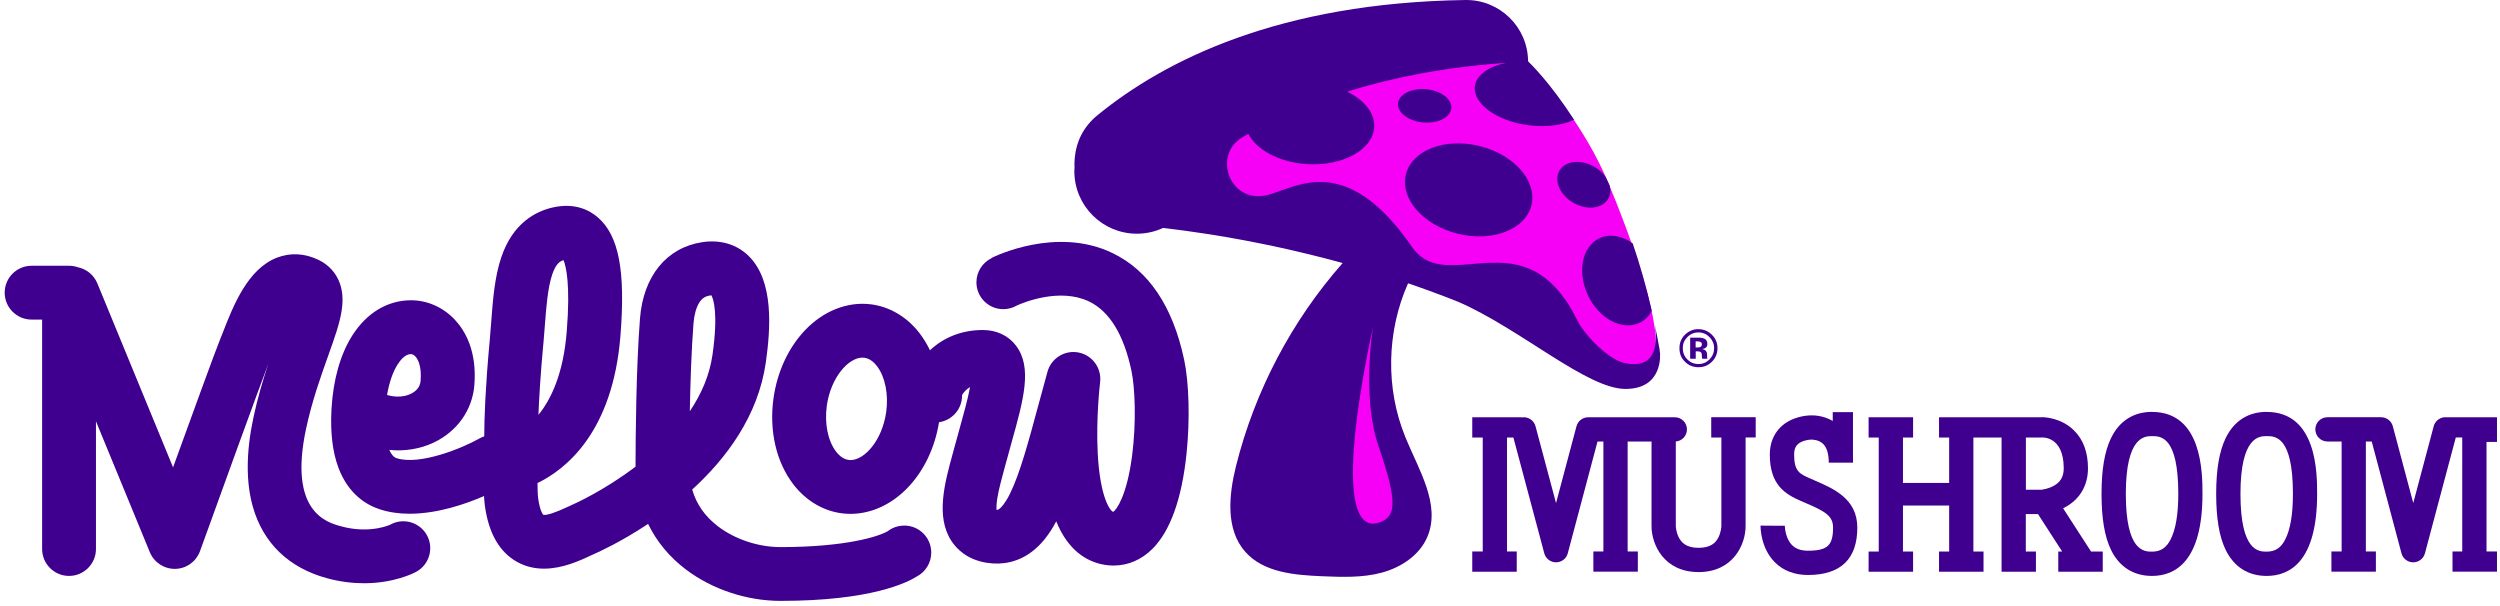 <svg width="198" height="48" viewBox="0 0 198 48" fill="none" xmlns="http://www.w3.org/2000/svg">
<g clip-path="url(#clip0_1798_4832)">
<path d="M110.352 31.689C109.597 28.106 110.74 23.689 111.517 22.136H113.614C118.196 24.388 127.548 29.033 128.293 29.592C129.225 30.291 130.726 29.909 131.089 27.728C131.517 25.165 128.907 18.116 127.361 14.447C125.497 10.019 122.546 6.602 120.837 4.66C119.439 4.66 117.342 4.707 107.089 6.757C96.837 8.808 92.876 15.068 92.177 17.942C95.905 17.755 103.439 19.65 106.623 20.738C105.147 28.893 102.243 45.25 103.361 45.437C104.759 45.67 110.128 46.124 112.449 43.34C114.779 40.543 111.284 36.116 110.352 31.689Z" fill="#F700F6"/>
<path d="M143.714 38.044C143.611 37.999 143.505 37.955 143.399 37.91C142.53 37.532 142.095 37.342 142.095 35.996C142.095 35.499 142.258 35.204 142.643 35.012C143.005 34.829 143.409 34.819 143.409 34.819H143.434H143.482C143.547 34.819 144.034 34.819 144.377 35.143C144.685 35.435 144.838 35.938 144.838 36.644H146.762C146.762 36.544 146.762 36.445 146.756 36.349V32.64H145.153V33.339C144.374 32.883 143.585 32.89 143.37 32.899C143.104 32.906 141.876 32.979 141.001 33.851C140.456 34.396 140.168 35.137 140.168 35.999C140.168 38.407 141.383 39.134 142.63 39.676C142.739 39.724 142.844 39.769 142.95 39.814C144.566 40.506 145.178 40.856 145.178 41.785C145.178 43.206 144.733 43.616 143.185 43.616C142.418 43.616 141.924 43.337 141.626 42.741C141.363 42.212 141.357 41.644 141.357 41.638H140.395L141.357 41.644L139.434 41.628C139.434 41.808 139.45 43.407 140.565 44.529C141.219 45.19 142.123 45.539 143.185 45.539C145.784 45.539 147.099 44.276 147.099 41.785C147.099 39.503 145.217 38.695 143.707 38.048L143.714 38.044Z" fill="#40008F"/>
<path d="M193.733 33.047C193.697 33.047 193.662 33.047 193.627 33.047H193.579C193.194 33.092 192.854 33.361 192.749 33.759L191.13 39.84L189.511 33.759C189.399 33.339 189.017 33.044 188.581 33.044H184.337C183.805 33.044 183.375 33.473 183.375 34.005C183.375 34.538 183.805 34.967 184.337 34.967H185.456V43.674H184.648V45.277H188.171V43.674H187.376V34.967H187.841L190.197 43.821C190.309 44.241 190.691 44.536 191.126 44.536C191.562 44.536 191.944 44.244 192.056 43.821L194.499 34.647H195.009V43.674H194.239V45.277H197.762V43.674H196.932V34.999H197.762V33.047H193.729H193.733Z" fill="#40008F"/>
<path d="M135.532 34.65H136.333V41.664C136.333 41.664 136.321 42.161 136.07 42.616C135.888 42.949 135.529 43.388 134.529 43.388C133.528 43.388 133.173 42.946 132.987 42.616C132.737 42.164 132.724 41.673 132.724 41.673V34.967C133.218 34.925 133.606 34.515 133.606 34.009C133.606 33.477 133.176 33.047 132.644 33.047H125.787C125.351 33.047 124.969 33.339 124.857 33.762L123.238 39.846L121.613 33.759C121.482 33.271 120.998 32.97 120.507 33.063V33.047H116.603V34.65H117.433V43.677H116.603V45.28H120.126V43.677H119.356V34.65H119.86L122.308 43.825C122.421 44.244 122.802 44.536 123.238 44.536C123.674 44.536 124.056 44.244 124.168 43.821L126.524 34.967H126.989V43.674H126.194V45.277H129.717V43.674H128.909V34.967H130.801V41.67C130.801 43.132 131.791 45.309 134.526 45.309C137.26 45.309 138.251 43.132 138.251 41.67V34.647H139.052V33.044H135.529V34.647L135.532 34.65Z" fill="#40008F"/>
<path d="M163.403 40.253C163.435 40.237 163.467 40.221 163.499 40.205C164.705 39.577 165.368 38.468 165.368 37.089C165.368 35.823 164.996 34.813 164.259 34.089C163.208 33.05 161.839 33.037 161.688 33.04V33.047H153.571V34.65H154.373V38.246H150.715V34.65H151.516V33.047H147.993V34.65H148.795V43.68H147.993V45.283H151.516V43.68H150.715V40.038H154.373V43.68H153.571V45.283H157.095V43.68H156.293V34.65H158.524V44.311V45.283H161.246V43.68H160.444V40.712H161.406L163.323 43.68H163.015V45.283H166.538V43.68H165.609L163.396 40.253H163.403ZM160.448 34.65H161.704C161.704 34.65 163.448 34.496 163.448 37.092C163.448 37.74 163.195 38.182 162.653 38.48C162.22 38.718 161.758 38.778 161.662 38.788H160.451V34.65H160.448Z" fill="#40008F"/>
<path d="M170.442 32.62C168.98 32.62 167.859 33.335 167.198 34.688C166.688 35.733 166.441 37.182 166.441 39.115C166.441 41.048 166.685 42.504 167.188 43.542C167.846 44.895 168.968 45.613 170.439 45.613C172.263 45.613 174.436 44.485 174.436 39.118C174.436 37.512 174.436 32.624 170.439 32.624L170.442 32.62ZM171.926 42.696C171.583 43.385 171.125 43.69 170.442 43.69C169.821 43.69 168.365 43.69 168.365 39.115C168.365 34.541 169.875 34.541 170.442 34.541C171.116 34.541 172.52 34.541 172.52 39.115C172.52 40.702 172.321 41.907 171.926 42.693V42.696Z" fill="#40008F"/>
<path d="M179.522 32.62C178.06 32.62 176.938 33.335 176.278 34.688C175.768 35.733 175.521 37.182 175.521 39.115C175.521 41.048 175.765 42.504 176.269 43.542C176.926 44.895 178.047 45.613 179.519 45.613C181.343 45.613 183.517 44.485 183.517 39.118C183.517 37.512 183.517 32.624 179.519 32.624L179.522 32.62ZM181.006 42.696C180.663 43.385 180.205 43.69 179.522 43.69C178.9 43.69 177.445 43.69 177.445 39.115C177.445 34.541 178.955 34.541 179.522 34.541C180.195 34.541 181.599 34.541 181.599 39.115C181.599 40.702 181.401 41.907 181.006 42.693V42.696Z" fill="#40008F"/>
<path d="M93.778 28.462C92.877 24.246 90.966 21.409 88.091 20.034C83.641 17.902 78.743 20.322 78.538 20.425L78.544 20.441C77.826 20.784 77.333 21.515 77.333 22.361C77.333 23.534 78.285 24.486 79.458 24.486C79.852 24.486 80.218 24.381 80.535 24.195C81.07 23.954 83.955 22.765 86.267 23.884C87.876 24.666 89.001 26.503 89.607 29.349C89.895 30.696 90.005 33.443 89.662 36.091C89.245 39.297 88.415 40.38 88.174 40.534C88.164 40.534 88.155 40.534 88.142 40.528C87.982 40.492 87.132 39.55 86.94 35.908C86.792 33.087 87.126 30.295 87.129 30.27C87.263 29.164 86.523 28.138 85.43 27.92C84.337 27.702 83.26 28.365 82.962 29.439C82.715 30.324 82.487 31.17 82.266 31.991C81.468 34.95 80.778 37.505 80 39.082C79.602 39.887 79.297 40.191 79.153 40.3C79.082 40.355 79.034 40.383 78.919 40.38C78.91 40.21 78.916 39.919 78.99 39.444C79.109 38.72 79.343 37.87 79.567 37.046C79.621 36.854 79.672 36.662 79.724 36.473C79.849 36.005 79.981 35.54 80.105 35.088C81.077 31.61 81.776 29.099 80.464 27.372C79.862 26.577 78.929 26.137 77.842 26.137C76.217 26.137 74.781 26.689 73.652 27.74C73.424 27.259 73.149 26.811 72.835 26.397C71.838 25.099 70.459 24.281 68.956 24.099C67.103 23.874 65.205 24.628 63.743 26.169C62.436 27.551 61.554 29.455 61.262 31.539C60.903 34.103 61.474 36.591 62.833 38.361C63.83 39.659 65.209 40.477 66.712 40.659C66.927 40.685 67.145 40.698 67.359 40.698C69.001 40.698 70.633 39.951 71.924 38.588C73.187 37.258 74.05 35.437 74.371 33.44C75.4 33.292 76.195 32.408 76.195 31.334C76.195 31.318 76.195 31.299 76.195 31.282C76.323 31.077 76.521 30.834 76.829 30.654C76.653 31.606 76.281 32.943 76.002 33.937C75.874 34.398 75.743 34.873 75.611 35.357C75.563 35.54 75.511 35.726 75.46 35.912C74.819 38.245 74.095 40.89 75.338 42.823C75.762 43.48 76.592 44.32 78.14 44.57C79.445 44.782 80.686 44.48 81.721 43.698C82.452 43.147 83.087 42.358 83.654 41.291C84.606 43.647 86.113 44.439 87.235 44.685C87.562 44.756 87.882 44.791 88.2 44.791C89.334 44.791 90.399 44.339 91.264 43.477C92.691 42.057 93.605 39.505 93.977 35.892C94.252 33.222 94.175 30.302 93.778 28.452V28.462ZM70.187 32.629C69.873 34.876 68.472 36.437 67.366 36.437C67.321 36.437 67.273 36.437 67.228 36.428C66.859 36.383 66.519 36.158 66.215 35.764C65.567 34.921 65.289 33.53 65.484 32.132C65.798 29.885 67.2 28.324 68.305 28.324C68.35 28.324 68.398 28.324 68.443 28.333C68.812 28.378 69.152 28.603 69.456 28.997C70.104 29.84 70.382 31.231 70.187 32.629Z" fill="#40008F"/>
<path d="M30.937 41.542C30.937 41.542 29.338 42.317 27.02 41.686C25.879 41.375 22.843 40.551 24.234 33.989C24.705 31.771 25.411 29.806 25.975 28.222C26.504 26.744 26.924 25.574 27.071 24.519C27.183 23.731 27.132 23.051 26.917 22.445C26.622 21.618 26.039 20.974 25.228 20.583C24.128 20.054 22.987 19.993 21.923 20.41C19.605 21.32 18.48 24.209 17.656 26.315C17.563 26.549 17.477 26.773 17.393 26.978C17.021 27.892 15.175 32.966 13.707 37.015L7.709 22.442C7.427 21.759 6.831 21.301 6.157 21.163C5.939 21.089 5.709 21.048 5.468 21.048H2.503C1.326 21.048 0.371 22.003 0.371 23.179C0.371 24.356 1.326 25.311 2.503 25.311H3.336V43.481C3.336 44.657 4.292 45.613 5.468 45.613C6.645 45.613 7.6 44.657 7.6 43.481V33.367L11.867 43.734C12.203 44.548 13.005 45.071 13.883 45.055C14.765 45.036 15.54 44.478 15.842 43.648C17.457 39.169 20.557 30.62 21.256 28.805C20.83 30.078 20.4 31.514 20.064 33.104C19.487 35.823 19.474 38.188 20.025 40.134C20.843 43.016 22.875 44.975 25.901 45.796C26.972 46.087 27.956 46.193 28.831 46.193C31.181 46.193 32.729 45.411 32.954 45.292C33.989 44.734 34.38 43.443 33.822 42.407C33.265 41.372 31.973 40.981 30.937 41.538V41.542Z" fill="#40008F"/>
<path d="M71.611 41.628C71.095 41.628 70.62 41.81 70.251 42.115V42.108C70.251 42.108 70.268 42.089 70.319 42.06C69.611 42.5 66.924 43.33 61.814 43.33C60.077 43.33 58.237 42.724 56.897 41.711C55.845 40.919 55.153 39.935 54.823 38.771C57.531 36.3 60.051 32.934 60.654 28.699C61.032 26.035 61.307 22.265 59.304 20.284C58.362 19.351 57.05 18.96 55.608 19.181C52.79 19.614 50.95 21.871 50.687 25.221C50.377 29.193 50.338 34.658 50.334 36.96C47.809 38.874 45.459 39.919 45.401 39.941C45.398 39.941 45.391 39.945 45.388 39.948C45.385 39.948 45.382 39.948 45.379 39.951C45.263 40.002 45.135 40.063 44.997 40.127C43.962 40.611 43.298 40.83 43.022 40.772C42.968 40.708 42.75 40.394 42.625 39.483C42.587 39.198 42.57 38.752 42.57 38.258C44.805 37.175 48.526 34.242 49.139 26.599C49.549 21.477 49.017 18.672 47.363 17.229C46.703 16.652 45.552 16.043 43.821 16.421C42.445 16.723 40.612 17.656 39.695 20.396C39.172 21.951 39.035 23.762 38.903 25.513C38.868 25.974 38.833 26.449 38.791 26.901C38.438 30.687 38.355 33.136 38.352 34.556C38.224 34.598 38.099 34.655 37.98 34.723C36.633 35.486 33.261 36.874 31.418 36.29C31.181 36.217 30.985 35.986 30.834 35.633C32.056 35.755 33.274 35.562 34.361 35.046C36.214 34.165 37.413 32.466 37.57 30.501C37.781 27.821 36.852 26.208 36.031 25.33C35.104 24.336 33.822 23.766 32.514 23.782C30.681 23.794 29.046 24.782 27.911 26.558C26.965 28.039 26.391 30.046 26.257 32.357C26.257 32.383 26.253 32.408 26.253 32.434C26.154 34.261 26.34 35.816 26.808 37.056C27.606 39.166 29.055 40.015 30.132 40.355C30.873 40.589 31.655 40.688 32.441 40.688C34.63 40.688 36.848 39.932 38.336 39.288C38.352 39.57 38.371 39.833 38.403 40.063C38.704 42.253 39.573 43.75 40.984 44.519C41.679 44.898 42.394 45.038 43.09 45.038C44.564 45.038 45.943 44.394 46.812 43.987C46.924 43.936 47.026 43.888 47.12 43.846C47.388 43.727 49.152 42.939 51.329 41.493C52.005 42.888 53.018 44.118 54.335 45.112C56.422 46.686 59.15 47.59 61.821 47.59C68.979 47.59 71.848 46.145 72.627 45.648C73.3 45.289 73.755 44.58 73.755 43.763C73.755 42.583 72.8 41.624 71.617 41.624L71.611 41.628ZM43.029 27.302C43.074 26.811 43.112 26.317 43.148 25.84C43.26 24.349 43.378 22.807 43.731 21.753C44.035 20.848 44.379 20.675 44.632 20.608C44.824 21.07 45.19 22.48 44.885 26.26C44.619 29.6 43.644 31.632 42.644 32.857C42.696 31.53 42.804 29.706 43.026 27.298L43.029 27.302ZM31.498 28.853C31.732 28.488 32.104 28.048 32.54 28.045C32.658 28.045 32.79 28.116 32.902 28.238C33.059 28.404 33.412 28.93 33.312 30.167C33.268 30.732 32.857 31.039 32.521 31.2C32.069 31.414 31.402 31.504 30.655 31.283C30.825 30.292 31.113 29.453 31.498 28.85V28.853ZM54.931 25.558C54.983 24.907 55.146 24.336 55.39 23.955C55.605 23.621 55.852 23.461 56.249 23.4C56.288 23.394 56.32 23.391 56.345 23.391C56.492 23.663 56.903 24.775 56.429 28.103C56.195 29.744 55.531 31.238 54.634 32.568C54.675 30.292 54.762 27.693 54.929 25.561L54.931 25.558Z" fill="#40008F"/>
<path d="M135.202 28.315C135.202 28.299 135.202 28.283 135.202 28.267V28.116C135.202 27.946 135.153 27.821 135.054 27.741C134.999 27.699 134.922 27.667 134.817 27.645C134.932 27.632 135.028 27.594 135.105 27.533C135.182 27.469 135.224 27.369 135.224 27.228C135.224 27.046 135.15 26.911 134.999 26.831C134.913 26.783 134.804 26.754 134.669 26.744C134.647 26.744 134.531 26.744 134.326 26.744C134.121 26.744 133.964 26.744 133.861 26.744V28.414H134.301V27.825H134.394L134.49 27.831C134.557 27.834 134.605 27.844 134.641 27.857C134.701 27.879 134.74 27.921 134.762 27.978C134.775 28.014 134.785 28.081 134.788 28.183C134.791 28.286 134.801 28.363 134.813 28.414H135.23L135.217 28.366C135.211 28.35 135.208 28.334 135.204 28.318L135.202 28.315ZM134.704 27.459C134.647 27.501 134.567 27.52 134.464 27.52H134.294V27.036H134.4C134.509 27.036 134.593 27.049 134.653 27.071C134.743 27.106 134.788 27.171 134.788 27.26C134.788 27.35 134.759 27.417 134.701 27.459H134.704Z" fill="#40008F"/>
<path d="M134.518 26.068C134.121 26.068 133.775 26.206 133.483 26.478C133.169 26.77 133.012 27.135 133.012 27.578C133.012 28.02 133.156 28.36 133.448 28.648C133.74 28.94 134.095 29.084 134.518 29.084C134.942 29.084 135.281 28.943 135.573 28.658C135.874 28.366 136.025 28.004 136.025 27.578C136.025 27.151 135.878 26.805 135.583 26.514C135.288 26.222 134.932 26.071 134.518 26.071V26.068ZM135.397 28.462C135.153 28.709 134.861 28.831 134.518 28.831C134.175 28.831 133.88 28.709 133.64 28.466C133.396 28.222 133.275 27.924 133.275 27.575C133.275 27.225 133.393 26.946 133.634 26.703C133.877 26.453 134.172 26.328 134.518 26.328C134.865 26.328 135.153 26.453 135.397 26.703C135.637 26.949 135.759 27.241 135.759 27.575C135.759 27.908 135.637 28.216 135.394 28.462H135.397Z" fill="#40008F"/>
<path d="M125.771 23.412C126.656 25.258 128.487 26.223 129.862 25.566C130.279 25.367 130.593 25.031 130.824 24.62C130.381 22.687 129.868 20.908 129.31 19.273C128.464 18.668 127.484 18.482 126.663 18.873C125.288 19.53 124.89 21.562 125.775 23.409L125.771 23.412Z" fill="#40008F"/>
<path d="M114.949 8.57C115.013 7.842 114.119 7.172 112.952 7.066C111.785 6.964 110.785 7.467 110.721 8.195C110.657 8.922 111.551 9.592 112.718 9.698C113.885 9.801 114.885 9.297 114.949 8.57Z" fill="#40008F"/>
<path d="M127.163 14.01C126.945 13.699 126.637 13.417 126.259 13.199C125.189 12.587 123.954 12.734 123.502 13.526C123.05 14.318 123.55 15.456 124.618 16.068C125.689 16.68 126.923 16.533 127.375 15.741C127.554 15.43 127.583 15.065 127.49 14.699L127.163 14.01Z" fill="#40008F"/>
<path d="M115.466 18.515C118.213 19.189 120.819 18.179 121.29 16.259C121.761 14.338 119.918 12.236 117.171 11.562C114.424 10.889 111.818 11.899 111.346 13.819C110.875 15.739 112.718 17.842 115.466 18.515Z" fill="#40008F"/>
<path d="M131.468 27.951C131.461 27.867 131.458 27.784 131.442 27.701C131.442 27.694 131.442 27.691 131.442 27.685C131.404 27.464 131.362 27.246 131.32 27.028C131.301 26.922 131.282 26.816 131.262 26.71C131.199 26.387 131.134 26.069 131.07 25.752C131.099 25.963 131.115 26.156 131.125 26.342C131.128 26.399 131.128 26.454 131.131 26.508C131.134 26.633 131.134 26.752 131.131 26.864C131.131 26.919 131.125 26.973 131.122 27.028C131.112 27.133 131.102 27.236 131.086 27.332C131.08 27.374 131.073 27.419 131.067 27.457C131.042 27.585 131.009 27.707 130.971 27.813C130.929 27.932 130.875 28.034 130.817 28.127C130.801 28.153 130.785 28.178 130.769 28.201C130.721 28.268 130.673 28.332 130.618 28.39C130.602 28.406 130.586 28.425 130.567 28.445C130.496 28.512 130.419 28.57 130.336 28.618C130.323 28.627 130.307 28.631 130.291 28.64C130.221 28.679 130.147 28.711 130.073 28.736C130.048 28.746 130.022 28.756 129.993 28.762C129.916 28.784 129.839 28.8 129.756 28.813C129.74 28.813 129.72 28.82 129.705 28.823C129.605 28.836 129.506 28.839 129.403 28.839C129.377 28.839 129.349 28.839 129.323 28.839C129.243 28.839 129.163 28.829 129.08 28.823C129.051 28.82 129.022 28.816 128.99 28.813C128.884 28.8 128.778 28.781 128.672 28.759C128.563 28.736 128.448 28.695 128.333 28.65C128.307 28.64 128.278 28.627 128.252 28.618C128.137 28.566 128.015 28.509 127.893 28.438C127.881 28.432 127.868 28.422 127.855 28.416C127.739 28.348 127.621 28.271 127.502 28.191C127.48 28.175 127.454 28.159 127.432 28.143C127.304 28.05 127.175 27.954 127.047 27.848C127.034 27.839 127.025 27.829 127.012 27.819C126.884 27.714 126.758 27.605 126.634 27.492C126.624 27.486 126.618 27.476 126.608 27.47C126.476 27.348 126.345 27.22 126.22 27.092C126.22 27.088 126.214 27.085 126.21 27.082C125.954 26.816 125.714 26.544 125.509 26.277C125.39 26.124 125.281 25.973 125.188 25.829C125.188 25.826 125.181 25.819 125.178 25.816C125.085 25.675 125.005 25.537 124.944 25.409C124.871 25.258 124.794 25.111 124.717 24.966C124.694 24.922 124.668 24.88 124.646 24.835C124.591 24.739 124.54 24.643 124.486 24.546C124.46 24.498 124.431 24.453 124.405 24.409C124.351 24.319 124.296 24.229 124.242 24.142C124.216 24.104 124.194 24.066 124.168 24.027C124.011 23.787 123.851 23.562 123.691 23.354C123.665 23.322 123.639 23.29 123.614 23.258C123.556 23.187 123.501 23.117 123.444 23.049C123.415 23.017 123.386 22.982 123.357 22.95C123.3 22.886 123.242 22.822 123.184 22.761C123.158 22.735 123.133 22.706 123.107 22.681C122.944 22.511 122.777 22.354 122.607 22.209C122.581 22.187 122.556 22.168 122.527 22.145C122.469 22.097 122.409 22.049 122.351 22.004C122.322 21.982 122.293 21.959 122.264 21.937C122.204 21.892 122.146 21.85 122.085 21.812C122.059 21.793 122.03 21.777 122.005 21.758C121.921 21.703 121.834 21.648 121.752 21.6C121.665 21.549 121.581 21.504 121.495 21.459C121.469 21.447 121.44 21.434 121.415 21.421C121.354 21.392 121.293 21.363 121.232 21.334C121.203 21.322 121.171 21.309 121.142 21.296C121.081 21.27 121.02 21.245 120.96 21.222C120.934 21.212 120.905 21.2 120.88 21.19C120.706 21.126 120.53 21.071 120.357 21.027C120.331 21.02 120.302 21.014 120.277 21.007C120.216 20.991 120.155 20.979 120.091 20.966C120.062 20.959 120.03 20.953 120.001 20.947C119.94 20.934 119.879 20.924 119.815 20.911C119.79 20.908 119.761 20.902 119.735 20.898C119.558 20.869 119.386 20.85 119.209 20.837C119.184 20.837 119.155 20.834 119.129 20.831C119.068 20.828 119.004 20.821 118.943 20.818C118.914 20.818 118.882 20.818 118.853 20.815C118.792 20.815 118.732 20.812 118.667 20.809C118.642 20.809 118.616 20.809 118.587 20.809C118.414 20.809 118.241 20.809 118.068 20.815C118.039 20.815 118.014 20.815 117.985 20.815C117.924 20.815 117.863 20.821 117.805 20.821C117.776 20.821 117.744 20.821 117.715 20.825C117.654 20.828 117.594 20.831 117.533 20.834C117.507 20.834 117.481 20.834 117.456 20.841C117.282 20.854 117.113 20.866 116.943 20.879C116.914 20.879 116.885 20.882 116.856 20.886C116.795 20.892 116.734 20.895 116.673 20.902C116.6 20.908 116.523 20.914 116.449 20.921C116.42 20.921 116.395 20.924 116.366 20.927C116.279 20.934 116.196 20.94 116.109 20.95C115.683 20.985 115.266 21.007 114.866 21.001C114.795 21.001 114.724 20.998 114.654 20.994C114.632 20.994 114.609 20.994 114.586 20.991C114.538 20.991 114.49 20.985 114.446 20.982C114.42 20.982 114.394 20.975 114.366 20.975C114.324 20.972 114.279 20.966 114.237 20.962C114.209 20.959 114.183 20.956 114.157 20.953C114.115 20.947 114.077 20.94 114.035 20.934C114.006 20.93 113.981 20.924 113.955 20.921C113.917 20.914 113.875 20.905 113.837 20.898C113.811 20.892 113.782 20.886 113.756 20.882C113.715 20.873 113.676 20.863 113.638 20.85C113.612 20.844 113.59 20.837 113.564 20.831C113.519 20.818 113.477 20.805 113.436 20.789C113.417 20.783 113.394 20.776 113.375 20.77C113.25 20.725 113.128 20.674 113.009 20.613C112.99 20.603 112.971 20.591 112.952 20.581C112.913 20.558 112.872 20.539 112.833 20.514C112.81 20.501 112.788 20.485 112.766 20.472C112.73 20.45 112.695 20.427 112.66 20.401C112.638 20.386 112.615 20.369 112.593 20.35C112.561 20.325 112.525 20.299 112.493 20.273C112.471 20.254 112.448 20.235 112.426 20.219C112.394 20.19 112.362 20.164 112.33 20.132C112.307 20.113 112.285 20.09 112.266 20.071C112.234 20.039 112.201 20.007 112.17 19.972C112.15 19.95 112.128 19.93 112.109 19.908C112.073 19.869 112.042 19.828 112.006 19.789C111.99 19.77 111.974 19.751 111.958 19.728C111.91 19.664 111.862 19.6 111.814 19.533C111.698 19.366 111.583 19.206 111.471 19.049C111.442 19.01 111.413 18.968 111.384 18.93C111.157 18.622 110.932 18.334 110.711 18.061C110.682 18.026 110.657 17.994 110.628 17.962C110.406 17.696 110.185 17.449 109.971 17.218C109.945 17.189 109.916 17.16 109.89 17.135C109.676 16.907 109.461 16.699 109.249 16.506C109.223 16.484 109.198 16.459 109.172 16.436C108.438 15.776 107.736 15.311 107.069 14.997C106.983 14.955 106.896 14.916 106.81 14.881C106.784 14.872 106.758 14.862 106.736 14.849C106.669 14.824 106.601 14.798 106.537 14.772C106.515 14.766 106.492 14.756 106.47 14.747C106.386 14.718 106.3 14.689 106.217 14.663C106.2 14.66 106.185 14.654 106.168 14.65C106.098 14.631 106.031 14.612 105.963 14.593C105.938 14.586 105.915 14.58 105.89 14.573C105.822 14.557 105.755 14.541 105.688 14.529C105.671 14.529 105.659 14.522 105.643 14.519C105.562 14.503 105.482 14.49 105.402 14.477C105.383 14.477 105.361 14.471 105.342 14.468C105.281 14.458 105.219 14.452 105.159 14.445C105.136 14.445 105.114 14.442 105.091 14.439C104.934 14.423 104.78 14.416 104.63 14.416C104.607 14.416 104.585 14.416 104.562 14.416C104.505 14.416 104.447 14.416 104.389 14.416C104.37 14.416 104.351 14.416 104.332 14.416C104.258 14.416 104.184 14.423 104.114 14.429C104.101 14.429 104.085 14.429 104.072 14.432C104.011 14.439 103.953 14.442 103.892 14.448C103.87 14.448 103.851 14.455 103.828 14.455C103.771 14.461 103.71 14.471 103.652 14.477C103.639 14.477 103.626 14.481 103.614 14.484C103.543 14.493 103.476 14.506 103.405 14.519C103.386 14.522 103.37 14.525 103.351 14.529C103.299 14.538 103.245 14.548 103.194 14.561C103.175 14.564 103.155 14.57 103.136 14.573C103.001 14.602 102.87 14.638 102.742 14.673C102.723 14.679 102.703 14.682 102.684 14.689C102.636 14.702 102.588 14.718 102.54 14.731C102.524 14.737 102.504 14.74 102.489 14.747C102.428 14.766 102.363 14.785 102.303 14.804C102.29 14.807 102.28 14.811 102.267 14.814C102.216 14.83 102.165 14.846 102.113 14.865C102.094 14.872 102.078 14.878 102.062 14.881C102.014 14.897 101.962 14.913 101.914 14.933C101.905 14.936 101.892 14.939 101.882 14.942C101.825 14.961 101.767 14.984 101.709 15.003C101.69 15.009 101.674 15.016 101.655 15.022C101.613 15.035 101.575 15.051 101.536 15.064C101.408 15.109 101.283 15.154 101.165 15.195C101.152 15.199 101.139 15.205 101.126 15.208C101.084 15.224 101.043 15.237 101.001 15.253C100.988 15.256 100.972 15.263 100.959 15.266C100.908 15.282 100.857 15.301 100.809 15.317C100.799 15.317 100.793 15.324 100.783 15.327C100.741 15.34 100.7 15.352 100.661 15.365C100.648 15.368 100.632 15.375 100.619 15.378C100.578 15.391 100.539 15.401 100.501 15.413C100.491 15.413 100.485 15.417 100.475 15.42C100.427 15.433 100.382 15.442 100.337 15.455C100.324 15.455 100.315 15.461 100.302 15.461C100.267 15.468 100.232 15.477 100.196 15.484C100.184 15.484 100.171 15.487 100.158 15.49C100.113 15.497 100.071 15.506 100.027 15.51C100.004 15.51 99.985 15.513 99.966 15.516C97.292 15.827 96.09 12.214 98.42 10.861C98.568 10.775 98.719 10.691 98.869 10.605C99.513 11.878 101.334 12.871 103.54 13C106.364 13.166 108.736 11.858 108.839 10.079C108.906 8.957 108.05 7.915 106.7 7.258C110.275 6.139 114.449 5.312 119.305 4.976C117.94 5.242 116.93 5.921 116.811 6.819C116.629 8.194 118.523 9.582 121.039 9.916C122.45 10.102 123.758 9.919 124.665 9.483C122.745 6.505 121.184 5.014 121.039 4.876C121.033 4.87 121.024 4.86 121.024 4.86C121.008 2.145 118.776 -0.038 116.055 0.001C101.331 0.215 92.256 4.758 86.903 9.14C85.793 10.047 85.235 11.246 85.127 12.461C85.123 12.496 85.117 12.531 85.114 12.567C85.114 12.567 85.114 12.592 85.114 12.605C85.104 12.727 85.094 12.852 85.094 12.977C85.094 13.057 85.098 13.134 85.104 13.214C85.098 13.326 85.088 13.439 85.088 13.554C85.088 16.292 87.306 18.51 90.044 18.51C90.784 18.51 91.486 18.343 92.118 18.052C92.128 18.052 92.141 18.052 92.153 18.055C92.721 18.122 93.281 18.196 93.836 18.27C94.022 18.295 94.202 18.324 94.385 18.35C94.753 18.401 95.122 18.456 95.484 18.51C95.699 18.542 95.91 18.581 96.125 18.613C96.452 18.664 96.779 18.718 97.1 18.773C97.324 18.811 97.545 18.853 97.77 18.892C97.972 18.927 98.171 18.965 98.372 19.001C98.475 19.02 98.581 19.039 98.683 19.058C98.908 19.1 99.132 19.145 99.353 19.19C99.648 19.247 99.943 19.305 100.232 19.366C100.453 19.411 100.671 19.459 100.892 19.504C101.094 19.546 101.296 19.59 101.498 19.635C101.585 19.655 101.671 19.674 101.754 19.69C101.969 19.738 102.184 19.786 102.395 19.837C102.504 19.863 102.61 19.889 102.719 19.914C102.892 19.956 103.069 19.994 103.238 20.036C103.447 20.087 103.655 20.135 103.861 20.187C104.107 20.248 104.354 20.312 104.601 20.373C104.633 20.379 104.665 20.389 104.694 20.395C104.893 20.446 105.091 20.498 105.29 20.549C105.569 20.623 105.845 20.696 106.117 20.773C106.191 20.793 106.265 20.815 106.338 20.834C102.299 25.415 99.376 30.974 97.895 36.901C97.318 39.209 97.052 41.928 98.629 43.707C100.075 45.339 102.504 45.544 104.681 45.637C106.268 45.704 107.884 45.768 109.419 45.358C110.955 44.947 112.423 43.986 113.045 42.524C114.134 39.966 112.356 37.199 111.304 34.625C109.724 30.759 109.82 26.249 111.519 22.437C111.544 22.447 111.57 22.453 111.596 22.463C111.695 22.498 111.798 22.53 111.897 22.565C112.211 22.674 112.519 22.783 112.823 22.895C112.9 22.924 112.981 22.95 113.061 22.979C113.077 22.985 113.093 22.992 113.112 22.998C113.936 23.296 114.731 23.601 115.504 23.909C120.447 26.063 125.688 30.804 128.737 30.804C131.785 30.804 131.471 27.951 131.471 27.951H131.468ZM109.272 41.37C106.672 42.312 106.425 36.715 108.756 25.793C108.756 25.793 107.819 31.375 109.169 35.308C110.692 39.748 110.592 40.889 109.272 41.37Z" fill="#40008F"/>
</g>
<defs>
<clipPath id="clip0_1798_4832">
<rect width="197.592" height="48" fill="white" transform="translate(0.371)"/>
</clipPath>
</defs>
</svg>
